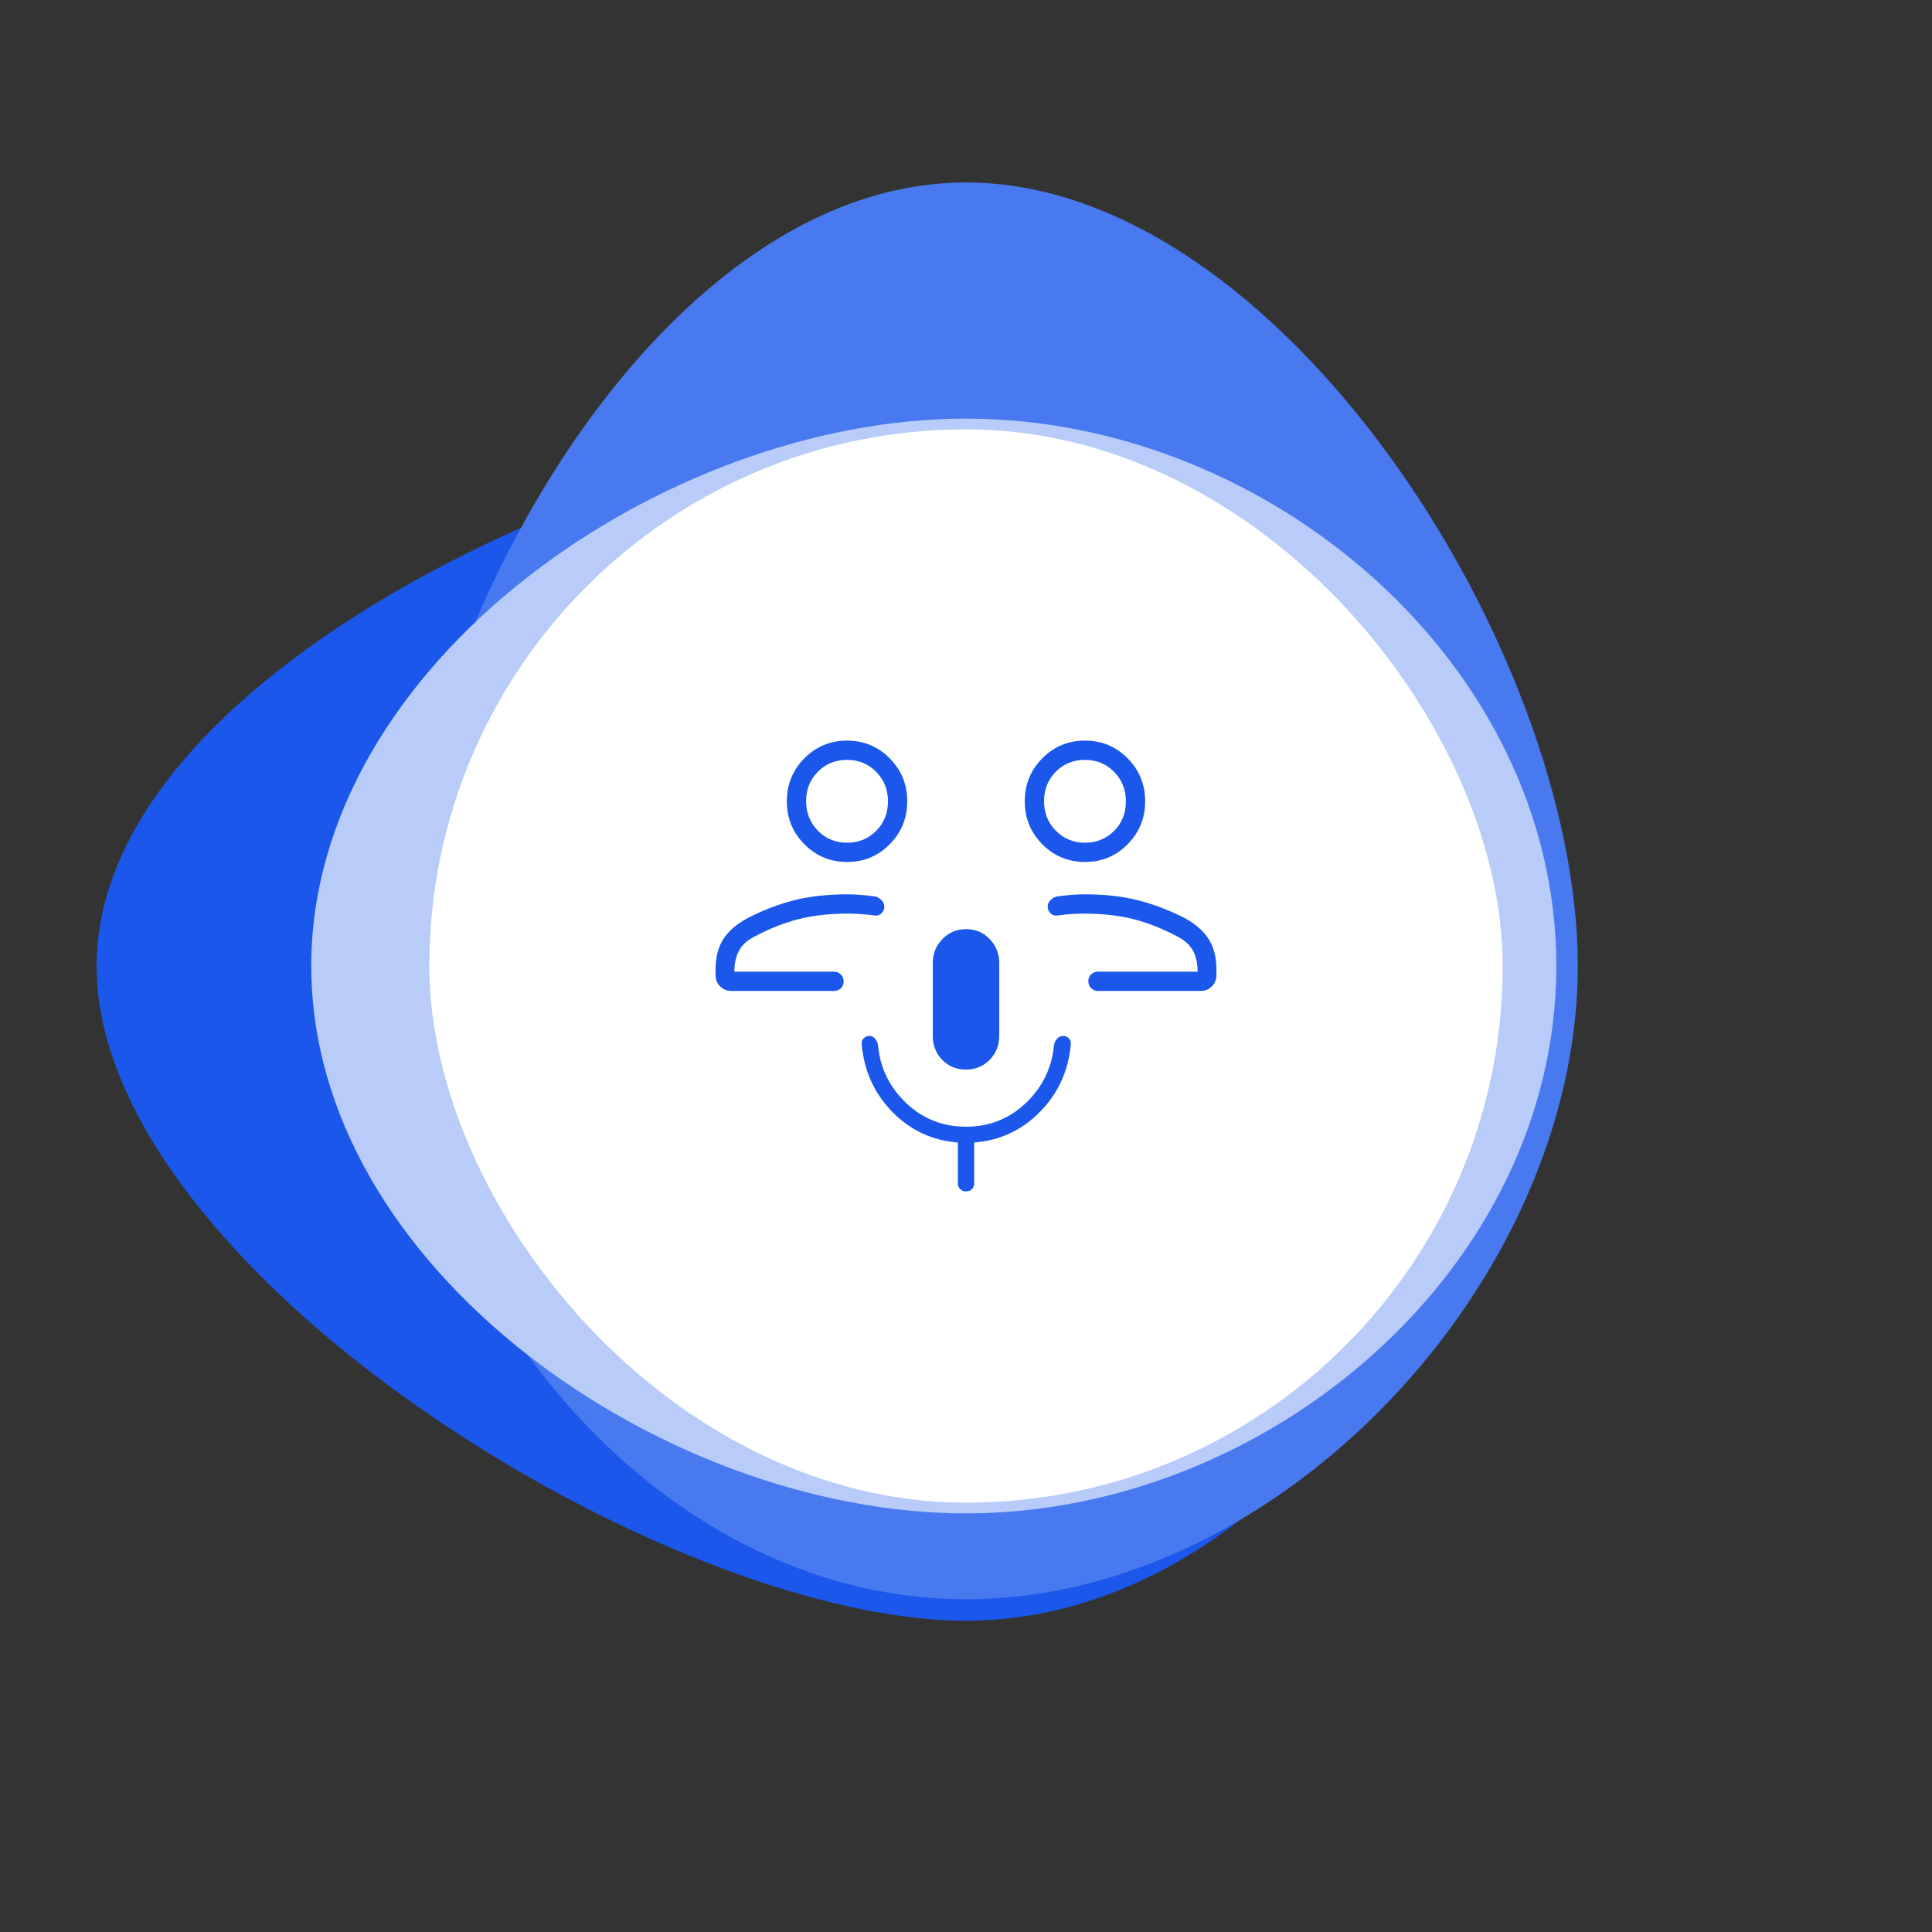 <svg width="180" height="180" viewBox="0 0 180 180" fill="none" xmlns="http://www.w3.org/2000/svg">
<rect x="0" y="0" width="180" height="180" fill="#333333" stroke="none"/>
<path d="M141 90C141 118.167 118.167 151 90 151C61.834 151 9 118.167 9 90C9 61.834 61.834 39 90 39C118.167 39 141 61.834 141 90Z" fill="#1B57EB"/>
<path d="M147 90C147 119.271 119.271 149 90 149C60.729 149 37 119.271 37 90C37 60.729 60.729 17 90 17C119.271 17 147 60.729 147 90Z" fill="#4979EF"/>
<path d="M145 90C145 118.167 118.167 141 90 141C61.834 141 29 118.167 29 90C29 61.834 61.834 39 90 39C118.167 39 145 61.834 145 90Z" fill="#B8CBF9"/>
<rect x="40" y="40" width="100" height="100" rx="50" fill="white"/>
<mask id="mask0_2583_2841" style="mask-type:alpha" maskUnits="userSpaceOnUse" x="62" y="62" width="56" height="56">
<rect x="62" y="62" width="56" height="56" fill="#D9D9D9"/>
</mask>
<g mask="url(#mask0_2583_2841)">
<path d="M102.295 92.325C102.041 92.325 101.828 92.237 101.656 92.063C101.484 91.888 101.397 91.672 101.397 91.415C101.397 91.157 101.484 90.945 101.656 90.779C101.828 90.613 102.041 90.53 102.295 90.53H111.584C111.584 89.746 111.433 89.083 111.13 88.542C110.828 88 110.335 87.564 109.65 87.231C108.319 86.523 106.989 85.995 105.66 85.65C104.332 85.304 102.807 85.127 101.084 85.118C100.623 85.118 100.184 85.133 99.766 85.163C99.349 85.193 98.925 85.238 98.495 85.297C98.237 85.327 98.026 85.254 97.86 85.078C97.694 84.903 97.611 84.701 97.611 84.473C97.611 84.245 97.701 84.038 97.882 83.853C98.063 83.667 98.282 83.555 98.539 83.516C98.97 83.456 99.387 83.409 99.789 83.374C100.191 83.34 100.623 83.323 101.084 83.323C102.92 83.323 104.564 83.507 106.015 83.875C107.466 84.243 108.918 84.795 110.372 85.531C111.371 86.075 112.114 86.726 112.602 87.483C113.09 88.24 113.334 89.195 113.334 90.35V90.844C113.334 91.263 113.192 91.615 112.908 91.899C112.624 92.183 112.272 92.325 111.853 92.325H102.295ZM101.087 80.308C99.529 80.308 98.204 79.758 97.112 78.659C96.021 77.559 95.475 76.224 95.475 74.654C95.475 73.083 96.02 71.749 97.11 70.649C98.2 69.55 99.524 69 101.081 69C102.638 69 103.963 69.55 105.055 70.649C106.147 71.749 106.692 73.083 106.692 74.654C106.692 76.224 106.147 77.559 105.057 78.659C103.967 79.758 102.644 80.308 101.087 80.308ZM101.084 78.513C102.165 78.513 103.071 78.144 103.802 77.407C104.532 76.67 104.897 75.756 104.897 74.666C104.897 73.577 104.532 72.659 103.801 71.913C103.07 71.168 102.164 70.795 101.083 70.795C100.002 70.795 99.096 71.164 98.365 71.901C97.635 72.638 97.27 73.551 97.27 74.641C97.27 75.731 97.635 76.649 98.367 77.394C99.098 78.14 100.004 78.513 101.084 78.513ZM68.147 92.325C67.728 92.325 67.377 92.183 67.093 91.899C66.809 91.615 66.667 91.263 66.667 90.844V90.35C66.667 89.195 66.911 88.24 67.398 87.483C67.886 86.726 68.644 86.075 69.674 85.531C71.097 84.795 72.534 84.243 73.986 83.875C75.436 83.507 77.08 83.323 78.917 83.323C79.378 83.323 79.809 83.34 80.211 83.374C80.614 83.409 81.045 83.456 81.506 83.516C81.733 83.555 81.938 83.667 82.118 83.853C82.299 84.038 82.39 84.245 82.39 84.473C82.39 84.701 82.307 84.903 82.141 85.078C81.975 85.254 81.763 85.327 81.506 85.297C81.075 85.238 80.651 85.193 80.234 85.163C79.817 85.133 79.378 85.118 78.917 85.118C77.194 85.127 75.668 85.304 74.34 85.65C73.012 85.995 71.682 86.523 70.351 87.231C69.666 87.564 69.172 88 68.87 88.542C68.568 89.083 68.417 89.746 68.417 90.53H77.705C77.96 90.53 78.173 90.617 78.345 90.791C78.517 90.966 78.603 91.182 78.603 91.44C78.603 91.698 78.517 91.909 78.345 92.076C78.173 92.242 77.96 92.325 77.705 92.325H68.147ZM78.92 80.308C77.362 80.308 76.038 79.758 74.946 78.659C73.854 77.559 73.308 76.224 73.308 74.654C73.308 73.083 73.853 71.749 74.943 70.649C76.033 69.55 77.357 69 78.914 69C80.472 69 81.796 69.55 82.888 70.649C83.98 71.749 84.526 73.083 84.526 74.654C84.526 76.224 83.981 77.559 82.891 78.659C81.801 79.758 80.477 80.308 78.92 80.308ZM78.918 78.513C79.999 78.513 80.905 78.144 81.635 77.407C82.366 76.67 82.731 75.756 82.731 74.666C82.731 73.577 82.365 72.659 81.634 71.913C80.903 71.168 79.997 70.795 78.916 70.795C77.835 70.795 76.929 71.164 76.199 71.901C75.468 72.638 75.103 73.551 75.103 74.641C75.103 75.731 75.469 76.649 76.2 77.394C76.931 78.14 77.837 78.513 78.918 78.513ZM89.992 99.652C89.109 99.652 88.374 99.349 87.786 98.742C87.198 98.135 86.904 97.391 86.904 96.511V89.708C86.904 88.855 87.201 88.118 87.795 87.498C88.388 86.877 89.126 86.567 90.009 86.567C90.892 86.567 91.627 86.877 92.215 87.498C92.803 88.118 93.097 88.855 93.097 89.708V96.511C93.097 97.391 92.8 98.135 92.206 98.742C91.612 99.349 90.874 99.652 89.992 99.652ZM90.003 111C89.78 111 89.597 110.929 89.453 110.786C89.309 110.644 89.237 110.461 89.237 110.237V106.441C86.841 106.258 84.802 105.303 83.119 103.576C81.437 101.848 80.489 99.737 80.277 97.242C80.268 97.021 80.339 96.844 80.49 96.711C80.641 96.578 80.812 96.511 81.003 96.511C81.204 96.511 81.378 96.598 81.525 96.771C81.671 96.945 81.763 97.142 81.802 97.363C81.993 99.481 82.865 101.279 84.416 102.757C85.967 104.235 87.829 104.974 90.001 104.974C92.172 104.974 94.034 104.235 95.585 102.757C97.136 101.279 98.007 99.481 98.198 97.363C98.239 97.13 98.338 96.929 98.497 96.762C98.656 96.595 98.845 96.511 99.064 96.511C99.245 96.511 99.409 96.578 99.559 96.711C99.708 96.844 99.778 97.021 99.769 97.242C99.556 99.737 98.602 101.848 96.904 103.576C95.206 105.303 93.159 106.258 90.763 106.441V110.237C90.763 110.461 90.692 110.644 90.55 110.786C90.407 110.929 90.225 111 90.003 111Z" fill="#1B57EB"/>
</g>
</svg>
